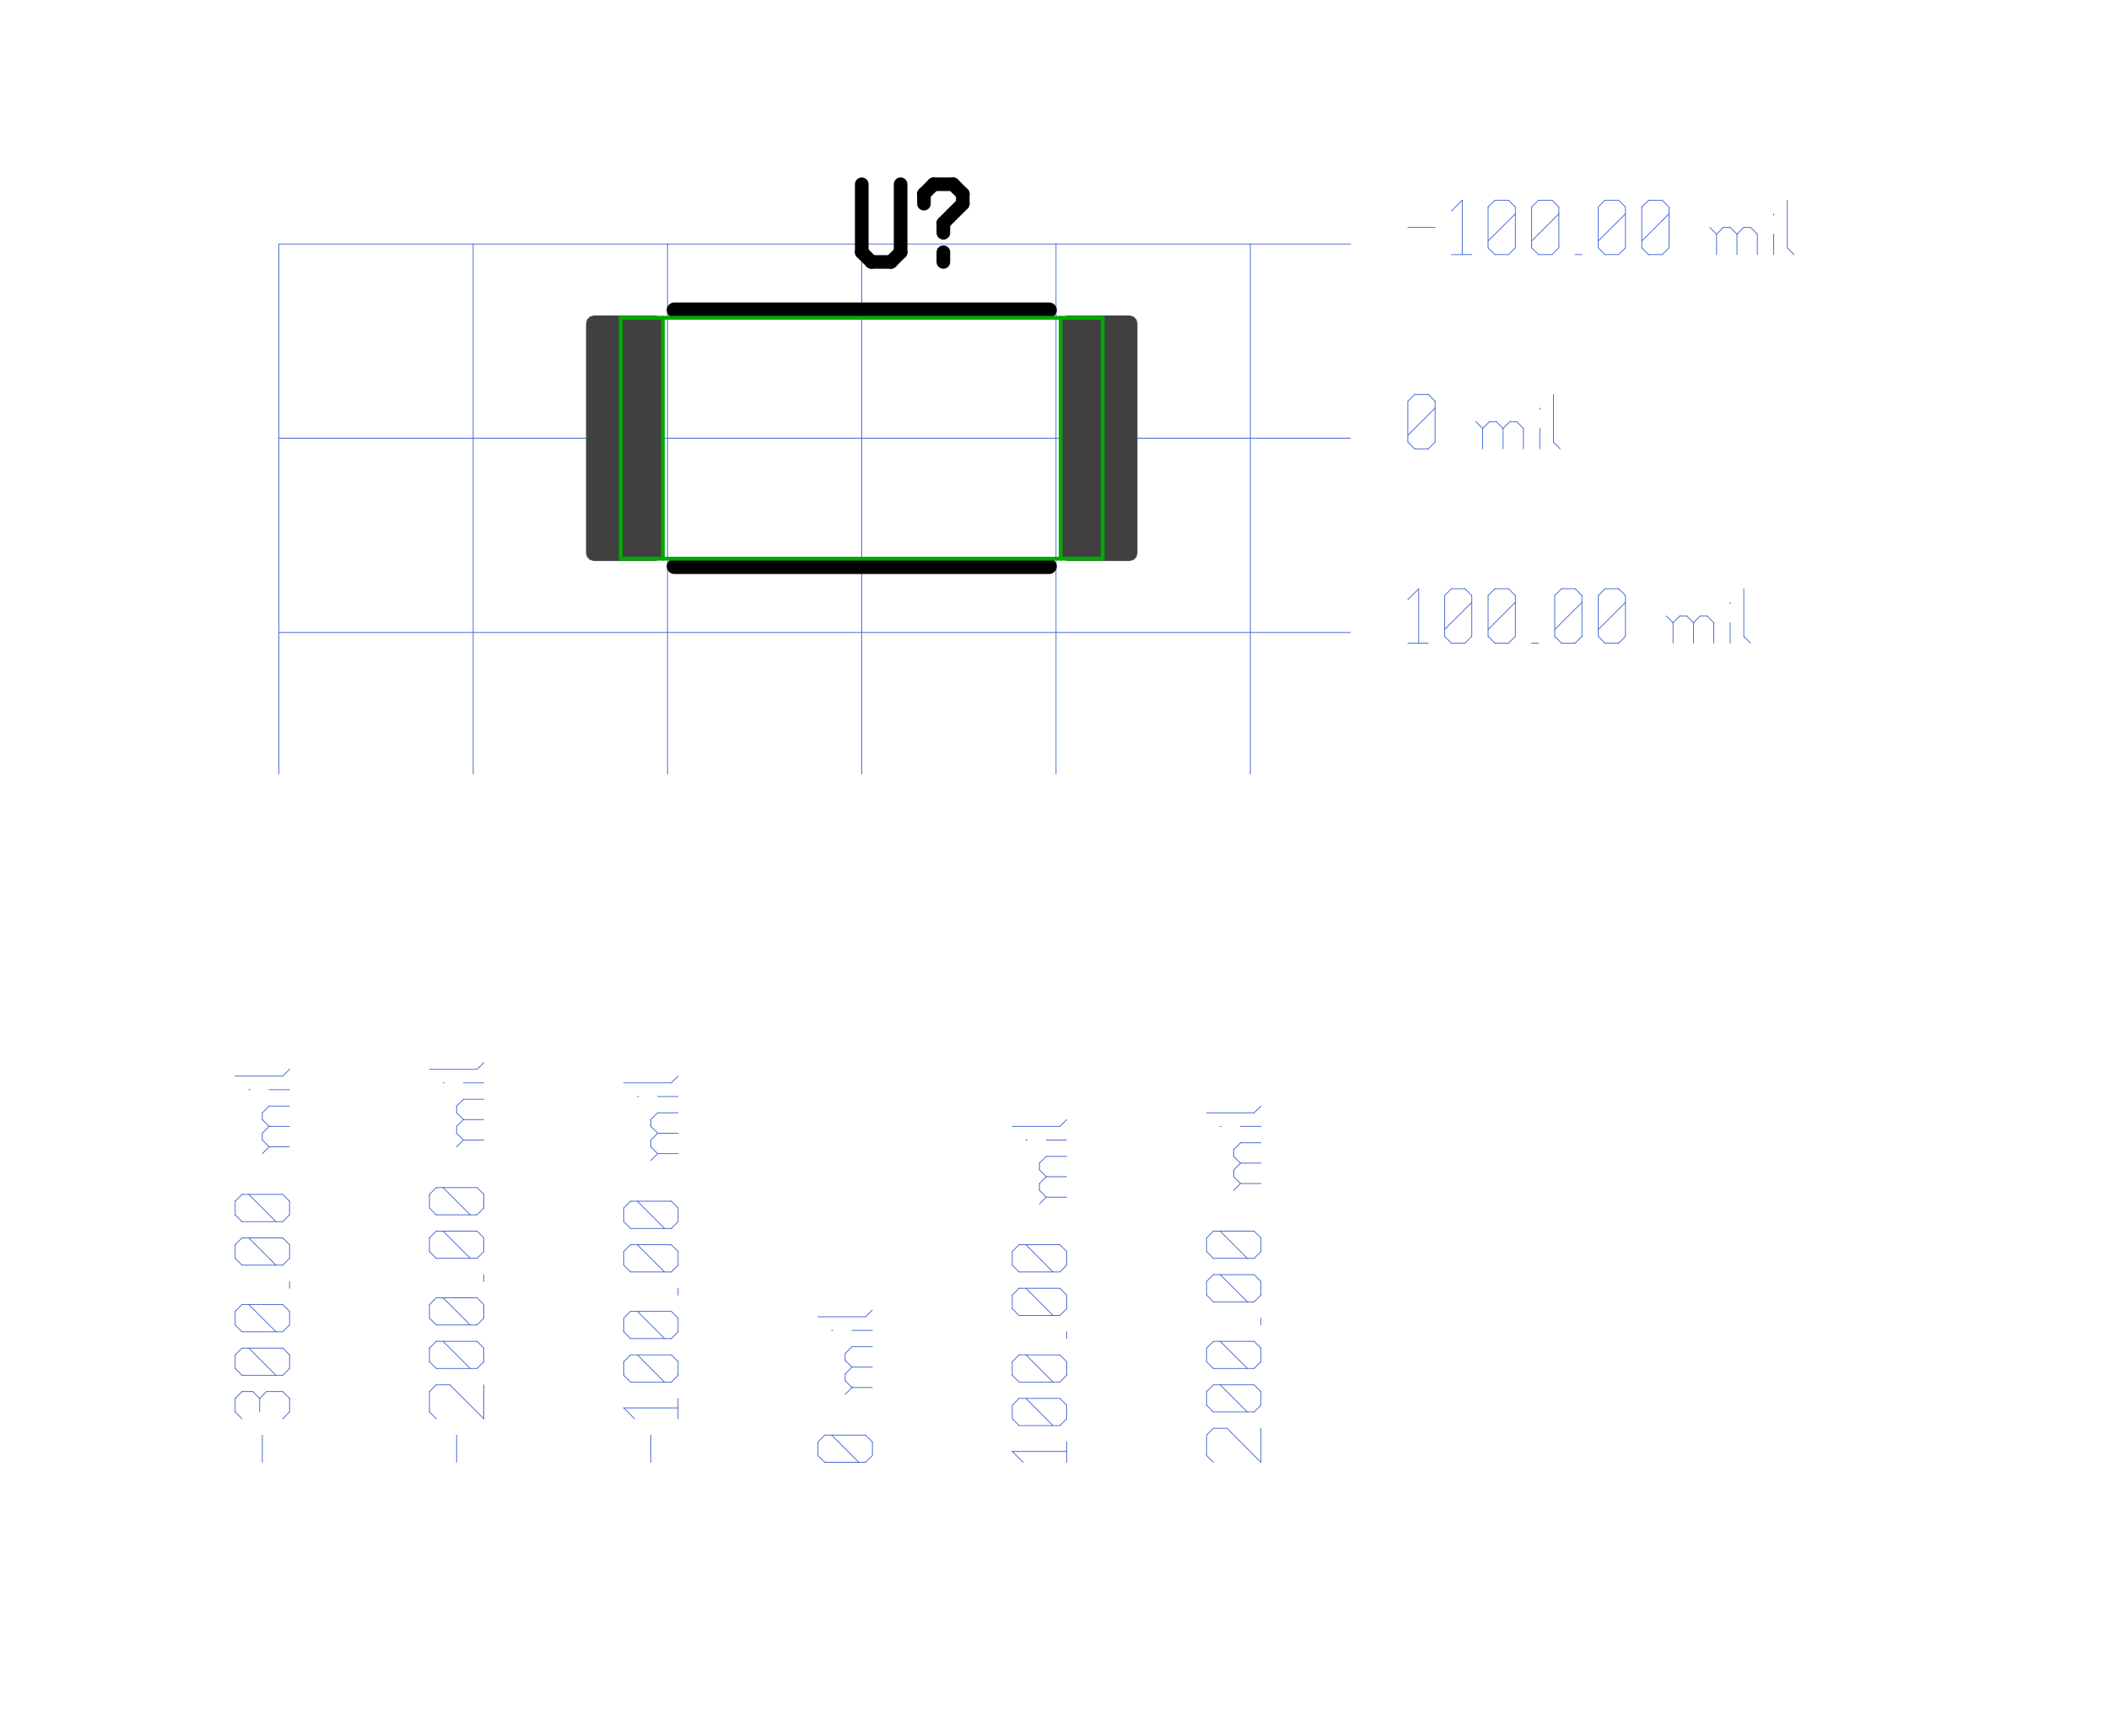 <?xml version="1.0"?>
<svg xmlns="http://www.w3.org/2000/svg" xmlns:xlink="http://www.w3.org/1999/xlink" version="1.0" width="1376" height="1132.8" viewBox="-2 -2 26.5 22.7">
<g id="layer_9_bottom">
<!--normal-->
 <line x1="1.11" y1="1.19" x2="15.12" y2="1.19" stroke-width="0.01" stroke="#3a5fcd" stroke-linecap="round"/>
 <line x1="1.11" y1="3.73" x2="15.12" y2="3.73" stroke-width="0.01" stroke="#3a5fcd" stroke-linecap="round"/>
 <line x1="1.11" y1="6.27" x2="15.12" y2="6.27" stroke-width="0.01" stroke="#3a5fcd" stroke-linecap="round"/>
 <line x1="1.11" y1="1.19" x2="1.11" y2="8.12" stroke-width="0.01" stroke="#3a5fcd" stroke-linecap="round"/>
 <line x1="3.65" y1="1.19" x2="3.65" y2="8.12" stroke-width="0.01" stroke="#3a5fcd" stroke-linecap="round"/>
 <line x1="6.19" y1="1.19" x2="6.19" y2="8.12" stroke-width="0.01" stroke="#3a5fcd" stroke-linecap="round"/>
 <line x1="8.73" y1="1.19" x2="8.73" y2="8.12" stroke-width="0.01" stroke="#3a5fcd" stroke-linecap="round"/>
 <line x1="11.27" y1="1.19" x2="11.27" y2="8.12" stroke-width="0.01" stroke="#3a5fcd" stroke-linecap="round"/>
 <line x1="13.81" y1="1.19" x2="13.81" y2="8.12" stroke-width="0.01" stroke="#3a5fcd" stroke-linecap="round"/>
 <line x1="0.893" y1="17.12" x2="0.893" y2="16.764" stroke-width="0.01" stroke="#3a5fcd" stroke-linecap="round"/>
 <line x1="0.627" y1="16.551" x2="0.538" y2="16.462" stroke-width="0.01" stroke="#3a5fcd" stroke-linecap="round"/>
 <line x1="0.538" y1="16.462" x2="0.538" y2="16.284" stroke-width="0.01" stroke="#3a5fcd" stroke-linecap="round"/>
 <line x1="0.538" y1="16.284" x2="0.627" y2="16.195" stroke-width="0.01" stroke="#3a5fcd" stroke-linecap="round"/>
 <line x1="1.249" y1="16.284" x2="1.16" y2="16.195" stroke-width="0.01" stroke="#3a5fcd" stroke-linecap="round"/>
 <line x1="1.249" y1="16.462" x2="1.249" y2="16.284" stroke-width="0.01" stroke="#3a5fcd" stroke-linecap="round"/>
 <line x1="1.16" y1="16.551" x2="1.249" y2="16.462" stroke-width="0.01" stroke="#3a5fcd" stroke-linecap="round"/>
 <line x1="0.858" y1="16.462" x2="0.858" y2="16.284" stroke-width="0.01" stroke="#3a5fcd" stroke-linecap="round"/>
 <line x1="0.627" y1="16.195" x2="0.769" y2="16.195" stroke-width="0.01" stroke="#3a5fcd" stroke-linecap="round"/>
 <line x1="0.947" y1="16.195" x2="1.16" y2="16.195" stroke-width="0.01" stroke="#3a5fcd" stroke-linecap="round"/>
 <line x1="0.947" y1="16.195" x2="0.858" y2="16.284" stroke-width="0.01" stroke="#3a5fcd" stroke-linecap="round"/>
 <line x1="0.769" y1="16.195" x2="0.858" y2="16.284" stroke-width="0.01" stroke="#3a5fcd" stroke-linecap="round"/>
 <line x1="1.16" y1="15.982" x2="1.249" y2="15.893" stroke-width="0.01" stroke="#3a5fcd" stroke-linecap="round"/>
 <line x1="0.627" y1="15.982" x2="1.16" y2="15.982" stroke-width="0.01" stroke="#3a5fcd" stroke-linecap="round"/>
 <line x1="0.627" y1="15.982" x2="0.538" y2="15.893" stroke-width="0.01" stroke="#3a5fcd" stroke-linecap="round"/>
 <line x1="0.538" y1="15.893" x2="0.538" y2="15.715" stroke-width="0.01" stroke="#3a5fcd" stroke-linecap="round"/>
 <line x1="0.538" y1="15.715" x2="0.627" y2="15.627" stroke-width="0.01" stroke="#3a5fcd" stroke-linecap="round"/>
 <line x1="0.627" y1="15.627" x2="1.16" y2="15.627" stroke-width="0.01" stroke="#3a5fcd" stroke-linecap="round"/>
 <line x1="1.249" y1="15.715" x2="1.16" y2="15.627" stroke-width="0.01" stroke="#3a5fcd" stroke-linecap="round"/>
 <line x1="1.249" y1="15.893" x2="1.249" y2="15.715" stroke-width="0.01" stroke="#3a5fcd" stroke-linecap="round"/>
 <line x1="1.071" y1="15.982" x2="0.716" y2="15.627" stroke-width="0.01" stroke="#3a5fcd" stroke-linecap="round"/>
 <line x1="1.16" y1="15.413" x2="1.249" y2="15.324" stroke-width="0.01" stroke="#3a5fcd" stroke-linecap="round"/>
 <line x1="0.627" y1="15.413" x2="1.16" y2="15.413" stroke-width="0.01" stroke="#3a5fcd" stroke-linecap="round"/>
 <line x1="0.627" y1="15.413" x2="0.538" y2="15.324" stroke-width="0.01" stroke="#3a5fcd" stroke-linecap="round"/>
 <line x1="0.538" y1="15.324" x2="0.538" y2="15.146" stroke-width="0.01" stroke="#3a5fcd" stroke-linecap="round"/>
 <line x1="0.538" y1="15.146" x2="0.627" y2="15.057" stroke-width="0.01" stroke="#3a5fcd" stroke-linecap="round"/>
 <line x1="0.627" y1="15.057" x2="1.16" y2="15.057" stroke-width="0.01" stroke="#3a5fcd" stroke-linecap="round"/>
 <line x1="1.249" y1="15.146" x2="1.16" y2="15.057" stroke-width="0.01" stroke="#3a5fcd" stroke-linecap="round"/>
 <line x1="1.249" y1="15.324" x2="1.249" y2="15.146" stroke-width="0.01" stroke="#3a5fcd" stroke-linecap="round"/>
 <line x1="1.071" y1="15.413" x2="0.716" y2="15.057" stroke-width="0.01" stroke="#3a5fcd" stroke-linecap="round"/>
 <line x1="1.249" y1="14.844" x2="1.249" y2="14.755" stroke-width="0.01" stroke="#3a5fcd" stroke-linecap="round"/>
 <line x1="1.16" y1="14.542" x2="1.249" y2="14.453" stroke-width="0.01" stroke="#3a5fcd" stroke-linecap="round"/>
 <line x1="0.627" y1="14.542" x2="1.16" y2="14.542" stroke-width="0.01" stroke="#3a5fcd" stroke-linecap="round"/>
 <line x1="0.627" y1="14.542" x2="0.538" y2="14.453" stroke-width="0.01" stroke="#3a5fcd" stroke-linecap="round"/>
 <line x1="0.538" y1="14.453" x2="0.538" y2="14.275" stroke-width="0.01" stroke="#3a5fcd" stroke-linecap="round"/>
 <line x1="0.538" y1="14.275" x2="0.627" y2="14.186" stroke-width="0.01" stroke="#3a5fcd" stroke-linecap="round"/>
 <line x1="0.627" y1="14.186" x2="1.16" y2="14.186" stroke-width="0.01" stroke="#3a5fcd" stroke-linecap="round"/>
 <line x1="1.249" y1="14.275" x2="1.16" y2="14.186" stroke-width="0.01" stroke="#3a5fcd" stroke-linecap="round"/>
 <line x1="1.249" y1="14.453" x2="1.249" y2="14.275" stroke-width="0.01" stroke="#3a5fcd" stroke-linecap="round"/>
 <line x1="1.071" y1="14.542" x2="0.716" y2="14.186" stroke-width="0.01" stroke="#3a5fcd" stroke-linecap="round"/>
 <line x1="1.16" y1="13.973" x2="1.249" y2="13.884" stroke-width="0.01" stroke="#3a5fcd" stroke-linecap="round"/>
 <line x1="0.627" y1="13.973" x2="1.16" y2="13.973" stroke-width="0.01" stroke="#3a5fcd" stroke-linecap="round"/>
 <line x1="0.627" y1="13.973" x2="0.538" y2="13.884" stroke-width="0.01" stroke="#3a5fcd" stroke-linecap="round"/>
 <line x1="0.538" y1="13.884" x2="0.538" y2="13.706" stroke-width="0.01" stroke="#3a5fcd" stroke-linecap="round"/>
 <line x1="0.538" y1="13.706" x2="0.627" y2="13.617" stroke-width="0.01" stroke="#3a5fcd" stroke-linecap="round"/>
 <line x1="0.627" y1="13.617" x2="1.16" y2="13.617" stroke-width="0.01" stroke="#3a5fcd" stroke-linecap="round"/>
 <line x1="1.249" y1="13.706" x2="1.16" y2="13.617" stroke-width="0.01" stroke="#3a5fcd" stroke-linecap="round"/>
 <line x1="1.249" y1="13.884" x2="1.249" y2="13.706" stroke-width="0.01" stroke="#3a5fcd" stroke-linecap="round"/>
 <line x1="1.071" y1="13.973" x2="0.716" y2="13.617" stroke-width="0.01" stroke="#3a5fcd" stroke-linecap="round"/>
 <line x1="0.982" y1="12.995" x2="1.249" y2="12.995" stroke-width="0.01" stroke="#3a5fcd" stroke-linecap="round"/>
 <line x1="0.982" y1="12.995" x2="0.893" y2="12.906" stroke-width="0.01" stroke="#3a5fcd" stroke-linecap="round"/>
 <line x1="0.893" y1="12.906" x2="0.893" y2="12.817" stroke-width="0.01" stroke="#3a5fcd" stroke-linecap="round"/>
 <line x1="0.893" y1="12.817" x2="0.982" y2="12.728" stroke-width="0.01" stroke="#3a5fcd" stroke-linecap="round"/>
 <line x1="0.982" y1="12.728" x2="1.249" y2="12.728" stroke-width="0.01" stroke="#3a5fcd" stroke-linecap="round"/>
 <line x1="0.982" y1="12.728" x2="0.893" y2="12.639" stroke-width="0.01" stroke="#3a5fcd" stroke-linecap="round"/>
 <line x1="0.893" y1="12.639" x2="0.893" y2="12.55" stroke-width="0.01" stroke="#3a5fcd" stroke-linecap="round"/>
 <line x1="0.893" y1="12.55" x2="0.982" y2="12.462" stroke-width="0.01" stroke="#3a5fcd" stroke-linecap="round"/>
 <line x1="0.982" y1="12.462" x2="1.249" y2="12.462" stroke-width="0.01" stroke="#3a5fcd" stroke-linecap="round"/>
 <line x1="0.893" y1="13.084" x2="0.982" y2="12.995" stroke-width="0.01" stroke="#3a5fcd" stroke-linecap="round"/>
 <line x1="0.716" y1="12.248" x2="0.733" y2="12.248" stroke-width="0.01" stroke="#3a5fcd" stroke-linecap="round"/>
 <line x1="0.982" y1="12.248" x2="1.249" y2="12.248" stroke-width="0.01" stroke="#3a5fcd" stroke-linecap="round"/>
 <line x1="0.538" y1="12.07" x2="1.16" y2="12.07" stroke-width="0.01" stroke="#3a5fcd" stroke-linecap="round"/>
 <line x1="1.16" y1="12.07" x2="1.249" y2="11.982" stroke-width="0.01" stroke="#3a5fcd" stroke-linecap="round"/>
 <line x1="3.433" y1="17.12" x2="3.433" y2="16.764" stroke-width="0.01" stroke="#3a5fcd" stroke-linecap="round"/>
 <line x1="3.167" y1="16.551" x2="3.078" y2="16.462" stroke-width="0.01" stroke="#3a5fcd" stroke-linecap="round"/>
 <line x1="3.078" y1="16.462" x2="3.078" y2="16.195" stroke-width="0.01" stroke="#3a5fcd" stroke-linecap="round"/>
 <line x1="3.078" y1="16.195" x2="3.167" y2="16.107" stroke-width="0.01" stroke="#3a5fcd" stroke-linecap="round"/>
 <line x1="3.167" y1="16.107" x2="3.345" y2="16.107" stroke-width="0.01" stroke="#3a5fcd" stroke-linecap="round"/>
 <line x1="3.789" y1="16.551" x2="3.345" y2="16.107" stroke-width="0.01" stroke="#3a5fcd" stroke-linecap="round"/>
 <line x1="3.789" y1="16.551" x2="3.789" y2="16.107" stroke-width="0.01" stroke="#3a5fcd" stroke-linecap="round"/>
 <line x1="3.7" y1="15.893" x2="3.789" y2="15.804" stroke-width="0.01" stroke="#3a5fcd" stroke-linecap="round"/>
 <line x1="3.167" y1="15.893" x2="3.7" y2="15.893" stroke-width="0.01" stroke="#3a5fcd" stroke-linecap="round"/>
 <line x1="3.167" y1="15.893" x2="3.078" y2="15.804" stroke-width="0.01" stroke="#3a5fcd" stroke-linecap="round"/>
 <line x1="3.078" y1="15.804" x2="3.078" y2="15.627" stroke-width="0.01" stroke="#3a5fcd" stroke-linecap="round"/>
 <line x1="3.078" y1="15.627" x2="3.167" y2="15.538" stroke-width="0.01" stroke="#3a5fcd" stroke-linecap="round"/>
 <line x1="3.167" y1="15.538" x2="3.7" y2="15.538" stroke-width="0.01" stroke="#3a5fcd" stroke-linecap="round"/>
 <line x1="3.789" y1="15.627" x2="3.7" y2="15.538" stroke-width="0.01" stroke="#3a5fcd" stroke-linecap="round"/>
 <line x1="3.789" y1="15.804" x2="3.789" y2="15.627" stroke-width="0.01" stroke="#3a5fcd" stroke-linecap="round"/>
 <line x1="3.611" y1="15.893" x2="3.256" y2="15.538" stroke-width="0.01" stroke="#3a5fcd" stroke-linecap="round"/>
 <line x1="3.7" y1="15.324" x2="3.789" y2="15.235" stroke-width="0.01" stroke="#3a5fcd" stroke-linecap="round"/>
 <line x1="3.167" y1="15.324" x2="3.7" y2="15.324" stroke-width="0.01" stroke="#3a5fcd" stroke-linecap="round"/>
 <line x1="3.167" y1="15.324" x2="3.078" y2="15.235" stroke-width="0.01" stroke="#3a5fcd" stroke-linecap="round"/>
 <line x1="3.078" y1="15.235" x2="3.078" y2="15.057" stroke-width="0.01" stroke="#3a5fcd" stroke-linecap="round"/>
 <line x1="3.078" y1="15.057" x2="3.167" y2="14.969" stroke-width="0.01" stroke="#3a5fcd" stroke-linecap="round"/>
 <line x1="3.167" y1="14.969" x2="3.7" y2="14.969" stroke-width="0.01" stroke="#3a5fcd" stroke-linecap="round"/>
 <line x1="3.789" y1="15.057" x2="3.7" y2="14.969" stroke-width="0.01" stroke="#3a5fcd" stroke-linecap="round"/>
 <line x1="3.789" y1="15.235" x2="3.789" y2="15.057" stroke-width="0.01" stroke="#3a5fcd" stroke-linecap="round"/>
 <line x1="3.611" y1="15.324" x2="3.256" y2="14.969" stroke-width="0.01" stroke="#3a5fcd" stroke-linecap="round"/>
 <line x1="3.789" y1="14.755" x2="3.789" y2="14.666" stroke-width="0.01" stroke="#3a5fcd" stroke-linecap="round"/>
 <line x1="3.7" y1="14.453" x2="3.789" y2="14.364" stroke-width="0.01" stroke="#3a5fcd" stroke-linecap="round"/>
 <line x1="3.167" y1="14.453" x2="3.7" y2="14.453" stroke-width="0.01" stroke="#3a5fcd" stroke-linecap="round"/>
 <line x1="3.167" y1="14.453" x2="3.078" y2="14.364" stroke-width="0.01" stroke="#3a5fcd" stroke-linecap="round"/>
 <line x1="3.078" y1="14.364" x2="3.078" y2="14.186" stroke-width="0.01" stroke="#3a5fcd" stroke-linecap="round"/>
 <line x1="3.078" y1="14.186" x2="3.167" y2="14.097" stroke-width="0.01" stroke="#3a5fcd" stroke-linecap="round"/>
 <line x1="3.167" y1="14.097" x2="3.7" y2="14.097" stroke-width="0.01" stroke="#3a5fcd" stroke-linecap="round"/>
 <line x1="3.789" y1="14.186" x2="3.7" y2="14.097" stroke-width="0.01" stroke="#3a5fcd" stroke-linecap="round"/>
 <line x1="3.789" y1="14.364" x2="3.789" y2="14.186" stroke-width="0.01" stroke="#3a5fcd" stroke-linecap="round"/>
 <line x1="3.611" y1="14.453" x2="3.256" y2="14.097" stroke-width="0.01" stroke="#3a5fcd" stroke-linecap="round"/>
 <line x1="3.7" y1="13.884" x2="3.789" y2="13.795" stroke-width="0.01" stroke="#3a5fcd" stroke-linecap="round"/>
 <line x1="3.167" y1="13.884" x2="3.7" y2="13.884" stroke-width="0.01" stroke="#3a5fcd" stroke-linecap="round"/>
 <line x1="3.167" y1="13.884" x2="3.078" y2="13.795" stroke-width="0.01" stroke="#3a5fcd" stroke-linecap="round"/>
 <line x1="3.078" y1="13.795" x2="3.078" y2="13.617" stroke-width="0.01" stroke="#3a5fcd" stroke-linecap="round"/>
 <line x1="3.078" y1="13.617" x2="3.167" y2="13.528" stroke-width="0.01" stroke="#3a5fcd" stroke-linecap="round"/>
 <line x1="3.167" y1="13.528" x2="3.7" y2="13.528" stroke-width="0.01" stroke="#3a5fcd" stroke-linecap="round"/>
 <line x1="3.789" y1="13.617" x2="3.7" y2="13.528" stroke-width="0.01" stroke="#3a5fcd" stroke-linecap="round"/>
 <line x1="3.789" y1="13.795" x2="3.789" y2="13.617" stroke-width="0.01" stroke="#3a5fcd" stroke-linecap="round"/>
 <line x1="3.611" y1="13.884" x2="3.256" y2="13.528" stroke-width="0.01" stroke="#3a5fcd" stroke-linecap="round"/>
 <line x1="3.522" y1="12.906" x2="3.789" y2="12.906" stroke-width="0.01" stroke="#3a5fcd" stroke-linecap="round"/>
 <line x1="3.522" y1="12.906" x2="3.433" y2="12.817" stroke-width="0.01" stroke="#3a5fcd" stroke-linecap="round"/>
 <line x1="3.433" y1="12.817" x2="3.433" y2="12.728" stroke-width="0.01" stroke="#3a5fcd" stroke-linecap="round"/>
 <line x1="3.433" y1="12.728" x2="3.522" y2="12.639" stroke-width="0.01" stroke="#3a5fcd" stroke-linecap="round"/>
 <line x1="3.522" y1="12.639" x2="3.789" y2="12.639" stroke-width="0.01" stroke="#3a5fcd" stroke-linecap="round"/>
 <line x1="3.522" y1="12.639" x2="3.433" y2="12.55" stroke-width="0.01" stroke="#3a5fcd" stroke-linecap="round"/>
 <line x1="3.433" y1="12.55" x2="3.433" y2="12.462" stroke-width="0.01" stroke="#3a5fcd" stroke-linecap="round"/>
 <line x1="3.433" y1="12.462" x2="3.522" y2="12.373" stroke-width="0.01" stroke="#3a5fcd" stroke-linecap="round"/>
 <line x1="3.522" y1="12.373" x2="3.789" y2="12.373" stroke-width="0.01" stroke="#3a5fcd" stroke-linecap="round"/>
 <line x1="3.433" y1="12.995" x2="3.522" y2="12.906" stroke-width="0.01" stroke="#3a5fcd" stroke-linecap="round"/>
 <line x1="3.256" y1="12.159" x2="3.273" y2="12.159" stroke-width="0.01" stroke="#3a5fcd" stroke-linecap="round"/>
 <line x1="3.522" y1="12.159" x2="3.789" y2="12.159" stroke-width="0.01" stroke="#3a5fcd" stroke-linecap="round"/>
 <line x1="3.078" y1="11.982" x2="3.7" y2="11.982" stroke-width="0.01" stroke="#3a5fcd" stroke-linecap="round"/>
 <line x1="3.7" y1="11.982" x2="3.789" y2="11.893" stroke-width="0.01" stroke="#3a5fcd" stroke-linecap="round"/>
 <line x1="5.973" y1="17.12" x2="5.973" y2="16.764" stroke-width="0.01" stroke="#3a5fcd" stroke-linecap="round"/>
 <line x1="5.76" y1="16.551" x2="5.618" y2="16.409" stroke-width="0.01" stroke="#3a5fcd" stroke-linecap="round"/>
 <line x1="5.618" y1="16.409" x2="6.329" y2="16.409" stroke-width="0.01" stroke="#3a5fcd" stroke-linecap="round"/>
 <line x1="6.329" y1="16.551" x2="6.329" y2="16.284" stroke-width="0.01" stroke="#3a5fcd" stroke-linecap="round"/>
 <line x1="6.24" y1="16.071" x2="6.329" y2="15.982" stroke-width="0.01" stroke="#3a5fcd" stroke-linecap="round"/>
 <line x1="5.707" y1="16.071" x2="6.24" y2="16.071" stroke-width="0.01" stroke="#3a5fcd" stroke-linecap="round"/>
 <line x1="5.707" y1="16.071" x2="5.618" y2="15.982" stroke-width="0.01" stroke="#3a5fcd" stroke-linecap="round"/>
 <line x1="5.618" y1="15.982" x2="5.618" y2="15.804" stroke-width="0.01" stroke="#3a5fcd" stroke-linecap="round"/>
 <line x1="5.618" y1="15.804" x2="5.707" y2="15.715" stroke-width="0.01" stroke="#3a5fcd" stroke-linecap="round"/>
 <line x1="5.707" y1="15.715" x2="6.24" y2="15.715" stroke-width="0.01" stroke="#3a5fcd" stroke-linecap="round"/>
 <line x1="6.329" y1="15.804" x2="6.24" y2="15.715" stroke-width="0.01" stroke="#3a5fcd" stroke-linecap="round"/>
 <line x1="6.329" y1="15.982" x2="6.329" y2="15.804" stroke-width="0.01" stroke="#3a5fcd" stroke-linecap="round"/>
 <line x1="6.151" y1="16.071" x2="5.796" y2="15.715" stroke-width="0.01" stroke="#3a5fcd" stroke-linecap="round"/>
 <line x1="6.24" y1="15.502" x2="6.329" y2="15.413" stroke-width="0.01" stroke="#3a5fcd" stroke-linecap="round"/>
 <line x1="5.707" y1="15.502" x2="6.24" y2="15.502" stroke-width="0.01" stroke="#3a5fcd" stroke-linecap="round"/>
 <line x1="5.707" y1="15.502" x2="5.618" y2="15.413" stroke-width="0.01" stroke="#3a5fcd" stroke-linecap="round"/>
 <line x1="5.618" y1="15.413" x2="5.618" y2="15.235" stroke-width="0.01" stroke="#3a5fcd" stroke-linecap="round"/>
 <line x1="5.618" y1="15.235" x2="5.707" y2="15.146" stroke-width="0.01" stroke="#3a5fcd" stroke-linecap="round"/>
 <line x1="5.707" y1="15.146" x2="6.24" y2="15.146" stroke-width="0.01" stroke="#3a5fcd" stroke-linecap="round"/>
 <line x1="6.329" y1="15.235" x2="6.24" y2="15.146" stroke-width="0.01" stroke="#3a5fcd" stroke-linecap="round"/>
 <line x1="6.329" y1="15.413" x2="6.329" y2="15.235" stroke-width="0.01" stroke="#3a5fcd" stroke-linecap="round"/>
 <line x1="6.151" y1="15.502" x2="5.796" y2="15.146" stroke-width="0.01" stroke="#3a5fcd" stroke-linecap="round"/>
 <line x1="6.329" y1="14.933" x2="6.329" y2="14.844" stroke-width="0.01" stroke="#3a5fcd" stroke-linecap="round"/>
 <line x1="6.24" y1="14.631" x2="6.329" y2="14.542" stroke-width="0.01" stroke="#3a5fcd" stroke-linecap="round"/>
 <line x1="5.707" y1="14.631" x2="6.24" y2="14.631" stroke-width="0.01" stroke="#3a5fcd" stroke-linecap="round"/>
 <line x1="5.707" y1="14.631" x2="5.618" y2="14.542" stroke-width="0.01" stroke="#3a5fcd" stroke-linecap="round"/>
 <line x1="5.618" y1="14.542" x2="5.618" y2="14.364" stroke-width="0.01" stroke="#3a5fcd" stroke-linecap="round"/>
 <line x1="5.618" y1="14.364" x2="5.707" y2="14.275" stroke-width="0.01" stroke="#3a5fcd" stroke-linecap="round"/>
 <line x1="5.707" y1="14.275" x2="6.24" y2="14.275" stroke-width="0.01" stroke="#3a5fcd" stroke-linecap="round"/>
 <line x1="6.329" y1="14.364" x2="6.24" y2="14.275" stroke-width="0.01" stroke="#3a5fcd" stroke-linecap="round"/>
 <line x1="6.329" y1="14.542" x2="6.329" y2="14.364" stroke-width="0.01" stroke="#3a5fcd" stroke-linecap="round"/>
 <line x1="6.151" y1="14.631" x2="5.796" y2="14.275" stroke-width="0.01" stroke="#3a5fcd" stroke-linecap="round"/>
 <line x1="6.24" y1="14.062" x2="6.329" y2="13.973" stroke-width="0.01" stroke="#3a5fcd" stroke-linecap="round"/>
 <line x1="5.707" y1="14.062" x2="6.24" y2="14.062" stroke-width="0.01" stroke="#3a5fcd" stroke-linecap="round"/>
 <line x1="5.707" y1="14.062" x2="5.618" y2="13.973" stroke-width="0.01" stroke="#3a5fcd" stroke-linecap="round"/>
 <line x1="5.618" y1="13.973" x2="5.618" y2="13.795" stroke-width="0.01" stroke="#3a5fcd" stroke-linecap="round"/>
 <line x1="5.618" y1="13.795" x2="5.707" y2="13.706" stroke-width="0.01" stroke="#3a5fcd" stroke-linecap="round"/>
 <line x1="5.707" y1="13.706" x2="6.24" y2="13.706" stroke-width="0.01" stroke="#3a5fcd" stroke-linecap="round"/>
 <line x1="6.329" y1="13.795" x2="6.24" y2="13.706" stroke-width="0.01" stroke="#3a5fcd" stroke-linecap="round"/>
 <line x1="6.329" y1="13.973" x2="6.329" y2="13.795" stroke-width="0.01" stroke="#3a5fcd" stroke-linecap="round"/>
 <line x1="6.151" y1="14.062" x2="5.796" y2="13.706" stroke-width="0.01" stroke="#3a5fcd" stroke-linecap="round"/>
 <line x1="6.062" y1="13.084" x2="6.329" y2="13.084" stroke-width="0.01" stroke="#3a5fcd" stroke-linecap="round"/>
 <line x1="6.062" y1="13.084" x2="5.973" y2="12.995" stroke-width="0.01" stroke="#3a5fcd" stroke-linecap="round"/>
 <line x1="5.973" y1="12.995" x2="5.973" y2="12.906" stroke-width="0.01" stroke="#3a5fcd" stroke-linecap="round"/>
 <line x1="5.973" y1="12.906" x2="6.062" y2="12.817" stroke-width="0.01" stroke="#3a5fcd" stroke-linecap="round"/>
 <line x1="6.062" y1="12.817" x2="6.329" y2="12.817" stroke-width="0.01" stroke="#3a5fcd" stroke-linecap="round"/>
 <line x1="6.062" y1="12.817" x2="5.973" y2="12.728" stroke-width="0.01" stroke="#3a5fcd" stroke-linecap="round"/>
 <line x1="5.973" y1="12.728" x2="5.973" y2="12.639" stroke-width="0.01" stroke="#3a5fcd" stroke-linecap="round"/>
 <line x1="5.973" y1="12.639" x2="6.062" y2="12.55" stroke-width="0.01" stroke="#3a5fcd" stroke-linecap="round"/>
 <line x1="6.062" y1="12.55" x2="6.329" y2="12.55" stroke-width="0.01" stroke="#3a5fcd" stroke-linecap="round"/>
 <line x1="5.973" y1="13.173" x2="6.062" y2="13.084" stroke-width="0.01" stroke="#3a5fcd" stroke-linecap="round"/>
 <line x1="5.796" y1="12.337" x2="5.813" y2="12.337" stroke-width="0.01" stroke="#3a5fcd" stroke-linecap="round"/>
 <line x1="6.062" y1="12.337" x2="6.329" y2="12.337" stroke-width="0.01" stroke="#3a5fcd" stroke-linecap="round"/>
 <line x1="5.618" y1="12.159" x2="6.24" y2="12.159" stroke-width="0.01" stroke="#3a5fcd" stroke-linecap="round"/>
 <line x1="6.24" y1="12.159" x2="6.329" y2="12.07" stroke-width="0.01" stroke="#3a5fcd" stroke-linecap="round"/>
 <line x1="8.78" y1="17.12" x2="8.869" y2="17.031" stroke-width="0.01" stroke="#3a5fcd" stroke-linecap="round"/>
 <line x1="8.247" y1="17.12" x2="8.78" y2="17.12" stroke-width="0.01" stroke="#3a5fcd" stroke-linecap="round"/>
 <line x1="8.247" y1="17.12" x2="8.158" y2="17.031" stroke-width="0.01" stroke="#3a5fcd" stroke-linecap="round"/>
 <line x1="8.158" y1="17.031" x2="8.158" y2="16.853" stroke-width="0.01" stroke="#3a5fcd" stroke-linecap="round"/>
 <line x1="8.158" y1="16.853" x2="8.247" y2="16.764" stroke-width="0.01" stroke="#3a5fcd" stroke-linecap="round"/>
 <line x1="8.247" y1="16.764" x2="8.78" y2="16.764" stroke-width="0.01" stroke="#3a5fcd" stroke-linecap="round"/>
 <line x1="8.869" y1="16.853" x2="8.78" y2="16.764" stroke-width="0.01" stroke="#3a5fcd" stroke-linecap="round"/>
 <line x1="8.869" y1="17.031" x2="8.869" y2="16.853" stroke-width="0.01" stroke="#3a5fcd" stroke-linecap="round"/>
 <line x1="8.691" y1="17.12" x2="8.336" y2="16.764" stroke-width="0.01" stroke="#3a5fcd" stroke-linecap="round"/>
 <line x1="8.602" y1="16.142" x2="8.869" y2="16.142" stroke-width="0.01" stroke="#3a5fcd" stroke-linecap="round"/>
 <line x1="8.602" y1="16.142" x2="8.513" y2="16.053" stroke-width="0.01" stroke="#3a5fcd" stroke-linecap="round"/>
 <line x1="8.513" y1="16.053" x2="8.513" y2="15.964" stroke-width="0.01" stroke="#3a5fcd" stroke-linecap="round"/>
 <line x1="8.513" y1="15.964" x2="8.602" y2="15.875" stroke-width="0.01" stroke="#3a5fcd" stroke-linecap="round"/>
 <line x1="8.602" y1="15.875" x2="8.869" y2="15.875" stroke-width="0.01" stroke="#3a5fcd" stroke-linecap="round"/>
 <line x1="8.602" y1="15.875" x2="8.513" y2="15.787" stroke-width="0.01" stroke="#3a5fcd" stroke-linecap="round"/>
 <line x1="8.513" y1="15.787" x2="8.513" y2="15.698" stroke-width="0.01" stroke="#3a5fcd" stroke-linecap="round"/>
 <line x1="8.513" y1="15.698" x2="8.602" y2="15.609" stroke-width="0.01" stroke="#3a5fcd" stroke-linecap="round"/>
 <line x1="8.602" y1="15.609" x2="8.869" y2="15.609" stroke-width="0.01" stroke="#3a5fcd" stroke-linecap="round"/>
 <line x1="8.513" y1="16.231" x2="8.602" y2="16.142" stroke-width="0.01" stroke="#3a5fcd" stroke-linecap="round"/>
 <line x1="8.336" y1="15.395" x2="8.353" y2="15.395" stroke-width="0.01" stroke="#3a5fcd" stroke-linecap="round"/>
 <line x1="8.602" y1="15.395" x2="8.869" y2="15.395" stroke-width="0.01" stroke="#3a5fcd" stroke-linecap="round"/>
 <line x1="8.158" y1="15.217" x2="8.78" y2="15.217" stroke-width="0.01" stroke="#3a5fcd" stroke-linecap="round"/>
 <line x1="8.78" y1="15.217" x2="8.869" y2="15.129" stroke-width="0.01" stroke="#3a5fcd" stroke-linecap="round"/>
 <line x1="15.87" y1="0.973" x2="16.226" y2="0.973" stroke-width="0.01" stroke="#3a5fcd" stroke-linecap="round"/>
 <line x1="16.439" y1="0.76" x2="16.581" y2="0.618" stroke-width="0.01" stroke="#3a5fcd" stroke-linecap="round"/>
 <line x1="16.581" y1="0.618" x2="16.581" y2="1.329" stroke-width="0.01" stroke="#3a5fcd" stroke-linecap="round"/>
 <line x1="16.439" y1="1.329" x2="16.706" y2="1.329" stroke-width="0.01" stroke="#3a5fcd" stroke-linecap="round"/>
 <line x1="16.919" y1="1.24" x2="17.008" y2="1.329" stroke-width="0.01" stroke="#3a5fcd" stroke-linecap="round"/>
 <line x1="16.919" y1="0.707" x2="16.919" y2="1.24" stroke-width="0.01" stroke="#3a5fcd" stroke-linecap="round"/>
 <line x1="16.919" y1="0.707" x2="17.008" y2="0.618" stroke-width="0.01" stroke="#3a5fcd" stroke-linecap="round"/>
 <line x1="17.008" y1="0.618" x2="17.186" y2="0.618" stroke-width="0.01" stroke="#3a5fcd" stroke-linecap="round"/>
 <line x1="17.186" y1="0.618" x2="17.275" y2="0.707" stroke-width="0.01" stroke="#3a5fcd" stroke-linecap="round"/>
 <line x1="17.275" y1="0.707" x2="17.275" y2="1.24" stroke-width="0.01" stroke="#3a5fcd" stroke-linecap="round"/>
 <line x1="17.186" y1="1.329" x2="17.275" y2="1.24" stroke-width="0.01" stroke="#3a5fcd" stroke-linecap="round"/>
 <line x1="17.008" y1="1.329" x2="17.186" y2="1.329" stroke-width="0.01" stroke="#3a5fcd" stroke-linecap="round"/>
 <line x1="16.919" y1="1.151" x2="17.275" y2="0.796" stroke-width="0.01" stroke="#3a5fcd" stroke-linecap="round"/>
 <line x1="17.488" y1="1.24" x2="17.577" y2="1.329" stroke-width="0.01" stroke="#3a5fcd" stroke-linecap="round"/>
 <line x1="17.488" y1="0.707" x2="17.488" y2="1.24" stroke-width="0.01" stroke="#3a5fcd" stroke-linecap="round"/>
 <line x1="17.488" y1="0.707" x2="17.577" y2="0.618" stroke-width="0.01" stroke="#3a5fcd" stroke-linecap="round"/>
 <line x1="17.577" y1="0.618" x2="17.755" y2="0.618" stroke-width="0.01" stroke="#3a5fcd" stroke-linecap="round"/>
 <line x1="17.755" y1="0.618" x2="17.844" y2="0.707" stroke-width="0.01" stroke="#3a5fcd" stroke-linecap="round"/>
 <line x1="17.844" y1="0.707" x2="17.844" y2="1.24" stroke-width="0.01" stroke="#3a5fcd" stroke-linecap="round"/>
 <line x1="17.755" y1="1.329" x2="17.844" y2="1.24" stroke-width="0.01" stroke="#3a5fcd" stroke-linecap="round"/>
 <line x1="17.577" y1="1.329" x2="17.755" y2="1.329" stroke-width="0.01" stroke="#3a5fcd" stroke-linecap="round"/>
 <line x1="17.488" y1="1.151" x2="17.844" y2="0.796" stroke-width="0.01" stroke="#3a5fcd" stroke-linecap="round"/>
 <line x1="18.057" y1="1.329" x2="18.146" y2="1.329" stroke-width="0.01" stroke="#3a5fcd" stroke-linecap="round"/>
 <line x1="18.359" y1="1.24" x2="18.448" y2="1.329" stroke-width="0.01" stroke="#3a5fcd" stroke-linecap="round"/>
 <line x1="18.359" y1="0.707" x2="18.359" y2="1.24" stroke-width="0.01" stroke="#3a5fcd" stroke-linecap="round"/>
 <line x1="18.359" y1="0.707" x2="18.448" y2="0.618" stroke-width="0.01" stroke="#3a5fcd" stroke-linecap="round"/>
 <line x1="18.448" y1="0.618" x2="18.626" y2="0.618" stroke-width="0.01" stroke="#3a5fcd" stroke-linecap="round"/>
 <line x1="18.626" y1="0.618" x2="18.715" y2="0.707" stroke-width="0.01" stroke="#3a5fcd" stroke-linecap="round"/>
 <line x1="18.715" y1="0.707" x2="18.715" y2="1.24" stroke-width="0.01" stroke="#3a5fcd" stroke-linecap="round"/>
 <line x1="18.626" y1="1.329" x2="18.715" y2="1.24" stroke-width="0.01" stroke="#3a5fcd" stroke-linecap="round"/>
 <line x1="18.448" y1="1.329" x2="18.626" y2="1.329" stroke-width="0.01" stroke="#3a5fcd" stroke-linecap="round"/>
 <line x1="18.359" y1="1.151" x2="18.715" y2="0.796" stroke-width="0.01" stroke="#3a5fcd" stroke-linecap="round"/>
 <line x1="18.928" y1="1.24" x2="19.017" y2="1.329" stroke-width="0.01" stroke="#3a5fcd" stroke-linecap="round"/>
 <line x1="18.928" y1="0.707" x2="18.928" y2="1.24" stroke-width="0.01" stroke="#3a5fcd" stroke-linecap="round"/>
 <line x1="18.928" y1="0.707" x2="19.017" y2="0.618" stroke-width="0.01" stroke="#3a5fcd" stroke-linecap="round"/>
 <line x1="19.017" y1="0.618" x2="19.195" y2="0.618" stroke-width="0.01" stroke="#3a5fcd" stroke-linecap="round"/>
 <line x1="19.195" y1="0.618" x2="19.284" y2="0.707" stroke-width="0.01" stroke="#3a5fcd" stroke-linecap="round"/>
 <line x1="19.284" y1="0.707" x2="19.284" y2="1.24" stroke-width="0.01" stroke="#3a5fcd" stroke-linecap="round"/>
 <line x1="19.195" y1="1.329" x2="19.284" y2="1.24" stroke-width="0.01" stroke="#3a5fcd" stroke-linecap="round"/>
 <line x1="19.017" y1="1.329" x2="19.195" y2="1.329" stroke-width="0.01" stroke="#3a5fcd" stroke-linecap="round"/>
 <line x1="18.928" y1="1.151" x2="19.284" y2="0.796" stroke-width="0.01" stroke="#3a5fcd" stroke-linecap="round"/>
 <line x1="19.906" y1="1.062" x2="19.906" y2="1.329" stroke-width="0.01" stroke="#3a5fcd" stroke-linecap="round"/>
 <line x1="19.906" y1="1.062" x2="19.995" y2="0.973" stroke-width="0.01" stroke="#3a5fcd" stroke-linecap="round"/>
 <line x1="19.995" y1="0.973" x2="20.084" y2="0.973" stroke-width="0.01" stroke="#3a5fcd" stroke-linecap="round"/>
 <line x1="20.084" y1="0.973" x2="20.173" y2="1.062" stroke-width="0.01" stroke="#3a5fcd" stroke-linecap="round"/>
 <line x1="20.173" y1="1.062" x2="20.173" y2="1.329" stroke-width="0.01" stroke="#3a5fcd" stroke-linecap="round"/>
 <line x1="20.173" y1="1.062" x2="20.262" y2="0.973" stroke-width="0.01" stroke="#3a5fcd" stroke-linecap="round"/>
 <line x1="20.262" y1="0.973" x2="20.351" y2="0.973" stroke-width="0.01" stroke="#3a5fcd" stroke-linecap="round"/>
 <line x1="20.351" y1="0.973" x2="20.439" y2="1.062" stroke-width="0.01" stroke="#3a5fcd" stroke-linecap="round"/>
 <line x1="20.439" y1="1.062" x2="20.439" y2="1.329" stroke-width="0.01" stroke="#3a5fcd" stroke-linecap="round"/>
 <line x1="19.817" y1="0.973" x2="19.906" y2="1.062" stroke-width="0.01" stroke="#3a5fcd" stroke-linecap="round"/>
 <line x1="20.653" y1="0.796" x2="20.653" y2="0.813" stroke-width="0.01" stroke="#3a5fcd" stroke-linecap="round"/>
 <line x1="20.653" y1="1.062" x2="20.653" y2="1.329" stroke-width="0.01" stroke="#3a5fcd" stroke-linecap="round"/>
 <line x1="20.831" y1="0.618" x2="20.831" y2="1.24" stroke-width="0.01" stroke="#3a5fcd" stroke-linecap="round"/>
 <line x1="20.831" y1="1.24" x2="20.919" y2="1.329" stroke-width="0.01" stroke="#3a5fcd" stroke-linecap="round"/>
 <line x1="15.87" y1="3.78" x2="15.959" y2="3.869" stroke-width="0.01" stroke="#3a5fcd" stroke-linecap="round"/>
 <line x1="15.87" y1="3.247" x2="15.87" y2="3.78" stroke-width="0.01" stroke="#3a5fcd" stroke-linecap="round"/>
 <line x1="15.87" y1="3.247" x2="15.959" y2="3.158" stroke-width="0.01" stroke="#3a5fcd" stroke-linecap="round"/>
 <line x1="15.959" y1="3.158" x2="16.137" y2="3.158" stroke-width="0.01" stroke="#3a5fcd" stroke-linecap="round"/>
 <line x1="16.137" y1="3.158" x2="16.226" y2="3.247" stroke-width="0.01" stroke="#3a5fcd" stroke-linecap="round"/>
 <line x1="16.226" y1="3.247" x2="16.226" y2="3.78" stroke-width="0.01" stroke="#3a5fcd" stroke-linecap="round"/>
 <line x1="16.137" y1="3.869" x2="16.226" y2="3.78" stroke-width="0.01" stroke="#3a5fcd" stroke-linecap="round"/>
 <line x1="15.959" y1="3.869" x2="16.137" y2="3.869" stroke-width="0.01" stroke="#3a5fcd" stroke-linecap="round"/>
 <line x1="15.87" y1="3.691" x2="16.226" y2="3.336" stroke-width="0.01" stroke="#3a5fcd" stroke-linecap="round"/>
 <line x1="16.848" y1="3.602" x2="16.848" y2="3.869" stroke-width="0.01" stroke="#3a5fcd" stroke-linecap="round"/>
 <line x1="16.848" y1="3.602" x2="16.937" y2="3.513" stroke-width="0.01" stroke="#3a5fcd" stroke-linecap="round"/>
 <line x1="16.937" y1="3.513" x2="17.026" y2="3.513" stroke-width="0.01" stroke="#3a5fcd" stroke-linecap="round"/>
 <line x1="17.026" y1="3.513" x2="17.115" y2="3.602" stroke-width="0.01" stroke="#3a5fcd" stroke-linecap="round"/>
 <line x1="17.115" y1="3.602" x2="17.115" y2="3.869" stroke-width="0.01" stroke="#3a5fcd" stroke-linecap="round"/>
 <line x1="17.115" y1="3.602" x2="17.203" y2="3.513" stroke-width="0.01" stroke="#3a5fcd" stroke-linecap="round"/>
 <line x1="17.203" y1="3.513" x2="17.292" y2="3.513" stroke-width="0.01" stroke="#3a5fcd" stroke-linecap="round"/>
 <line x1="17.292" y1="3.513" x2="17.381" y2="3.602" stroke-width="0.01" stroke="#3a5fcd" stroke-linecap="round"/>
 <line x1="17.381" y1="3.602" x2="17.381" y2="3.869" stroke-width="0.01" stroke="#3a5fcd" stroke-linecap="round"/>
 <line x1="16.759" y1="3.513" x2="16.848" y2="3.602" stroke-width="0.01" stroke="#3a5fcd" stroke-linecap="round"/>
 <line x1="17.595" y1="3.336" x2="17.595" y2="3.353" stroke-width="0.01" stroke="#3a5fcd" stroke-linecap="round"/>
 <line x1="17.595" y1="3.602" x2="17.595" y2="3.869" stroke-width="0.01" stroke="#3a5fcd" stroke-linecap="round"/>
 <line x1="17.773" y1="3.158" x2="17.773" y2="3.78" stroke-width="0.01" stroke="#3a5fcd" stroke-linecap="round"/>
 <line x1="17.773" y1="3.78" x2="17.861" y2="3.869" stroke-width="0.01" stroke="#3a5fcd" stroke-linecap="round"/>
 <line x1="15.87" y1="5.84" x2="16.012" y2="5.698" stroke-width="0.01" stroke="#3a5fcd" stroke-linecap="round"/>
 <line x1="16.012" y1="5.698" x2="16.012" y2="6.409" stroke-width="0.01" stroke="#3a5fcd" stroke-linecap="round"/>
 <line x1="15.87" y1="6.409" x2="16.137" y2="6.409" stroke-width="0.01" stroke="#3a5fcd" stroke-linecap="round"/>
 <line x1="16.35" y1="6.32" x2="16.439" y2="6.409" stroke-width="0.01" stroke="#3a5fcd" stroke-linecap="round"/>
 <line x1="16.35" y1="5.787" x2="16.35" y2="6.32" stroke-width="0.01" stroke="#3a5fcd" stroke-linecap="round"/>
 <line x1="16.35" y1="5.787" x2="16.439" y2="5.698" stroke-width="0.01" stroke="#3a5fcd" stroke-linecap="round"/>
 <line x1="16.439" y1="5.698" x2="16.617" y2="5.698" stroke-width="0.01" stroke="#3a5fcd" stroke-linecap="round"/>
 <line x1="16.617" y1="5.698" x2="16.706" y2="5.787" stroke-width="0.01" stroke="#3a5fcd" stroke-linecap="round"/>
 <line x1="16.706" y1="5.787" x2="16.706" y2="6.32" stroke-width="0.01" stroke="#3a5fcd" stroke-linecap="round"/>
 <line x1="16.617" y1="6.409" x2="16.706" y2="6.32" stroke-width="0.01" stroke="#3a5fcd" stroke-linecap="round"/>
 <line x1="16.439" y1="6.409" x2="16.617" y2="6.409" stroke-width="0.01" stroke="#3a5fcd" stroke-linecap="round"/>
 <line x1="16.35" y1="6.231" x2="16.706" y2="5.876" stroke-width="0.01" stroke="#3a5fcd" stroke-linecap="round"/>
 <line x1="16.919" y1="6.32" x2="17.008" y2="6.409" stroke-width="0.01" stroke="#3a5fcd" stroke-linecap="round"/>
 <line x1="16.919" y1="5.787" x2="16.919" y2="6.32" stroke-width="0.01" stroke="#3a5fcd" stroke-linecap="round"/>
 <line x1="16.919" y1="5.787" x2="17.008" y2="5.698" stroke-width="0.01" stroke="#3a5fcd" stroke-linecap="round"/>
 <line x1="17.008" y1="5.698" x2="17.186" y2="5.698" stroke-width="0.01" stroke="#3a5fcd" stroke-linecap="round"/>
 <line x1="17.186" y1="5.698" x2="17.275" y2="5.787" stroke-width="0.01" stroke="#3a5fcd" stroke-linecap="round"/>
 <line x1="17.275" y1="5.787" x2="17.275" y2="6.32" stroke-width="0.01" stroke="#3a5fcd" stroke-linecap="round"/>
 <line x1="17.186" y1="6.409" x2="17.275" y2="6.32" stroke-width="0.01" stroke="#3a5fcd" stroke-linecap="round"/>
 <line x1="17.008" y1="6.409" x2="17.186" y2="6.409" stroke-width="0.01" stroke="#3a5fcd" stroke-linecap="round"/>
 <line x1="16.919" y1="6.231" x2="17.275" y2="5.876" stroke-width="0.01" stroke="#3a5fcd" stroke-linecap="round"/>
 <line x1="17.488" y1="6.409" x2="17.577" y2="6.409" stroke-width="0.01" stroke="#3a5fcd" stroke-linecap="round"/>
 <line x1="17.79" y1="6.32" x2="17.879" y2="6.409" stroke-width="0.01" stroke="#3a5fcd" stroke-linecap="round"/>
 <line x1="17.79" y1="5.787" x2="17.79" y2="6.32" stroke-width="0.01" stroke="#3a5fcd" stroke-linecap="round"/>
 <line x1="17.79" y1="5.787" x2="17.879" y2="5.698" stroke-width="0.01" stroke="#3a5fcd" stroke-linecap="round"/>
 <line x1="17.879" y1="5.698" x2="18.057" y2="5.698" stroke-width="0.01" stroke="#3a5fcd" stroke-linecap="round"/>
 <line x1="18.057" y1="5.698" x2="18.146" y2="5.787" stroke-width="0.01" stroke="#3a5fcd" stroke-linecap="round"/>
 <line x1="18.146" y1="5.787" x2="18.146" y2="6.32" stroke-width="0.01" stroke="#3a5fcd" stroke-linecap="round"/>
 <line x1="18.057" y1="6.409" x2="18.146" y2="6.32" stroke-width="0.01" stroke="#3a5fcd" stroke-linecap="round"/>
 <line x1="17.879" y1="6.409" x2="18.057" y2="6.409" stroke-width="0.01" stroke="#3a5fcd" stroke-linecap="round"/>
 <line x1="17.79" y1="6.231" x2="18.146" y2="5.876" stroke-width="0.01" stroke="#3a5fcd" stroke-linecap="round"/>
 <line x1="18.359" y1="6.32" x2="18.448" y2="6.409" stroke-width="0.01" stroke="#3a5fcd" stroke-linecap="round"/>
 <line x1="18.359" y1="5.787" x2="18.359" y2="6.32" stroke-width="0.01" stroke="#3a5fcd" stroke-linecap="round"/>
 <line x1="18.359" y1="5.787" x2="18.448" y2="5.698" stroke-width="0.01" stroke="#3a5fcd" stroke-linecap="round"/>
 <line x1="18.448" y1="5.698" x2="18.626" y2="5.698" stroke-width="0.01" stroke="#3a5fcd" stroke-linecap="round"/>
 <line x1="18.626" y1="5.698" x2="18.715" y2="5.787" stroke-width="0.01" stroke="#3a5fcd" stroke-linecap="round"/>
 <line x1="18.715" y1="5.787" x2="18.715" y2="6.32" stroke-width="0.01" stroke="#3a5fcd" stroke-linecap="round"/>
 <line x1="18.626" y1="6.409" x2="18.715" y2="6.32" stroke-width="0.01" stroke="#3a5fcd" stroke-linecap="round"/>
 <line x1="18.448" y1="6.409" x2="18.626" y2="6.409" stroke-width="0.01" stroke="#3a5fcd" stroke-linecap="round"/>
 <line x1="18.359" y1="6.231" x2="18.715" y2="5.876" stroke-width="0.01" stroke="#3a5fcd" stroke-linecap="round"/>
 <line x1="19.337" y1="6.142" x2="19.337" y2="6.409" stroke-width="0.01" stroke="#3a5fcd" stroke-linecap="round"/>
 <line x1="19.337" y1="6.142" x2="19.426" y2="6.053" stroke-width="0.01" stroke="#3a5fcd" stroke-linecap="round"/>
 <line x1="19.426" y1="6.053" x2="19.515" y2="6.053" stroke-width="0.01" stroke="#3a5fcd" stroke-linecap="round"/>
 <line x1="19.515" y1="6.053" x2="19.604" y2="6.142" stroke-width="0.01" stroke="#3a5fcd" stroke-linecap="round"/>
 <line x1="19.604" y1="6.142" x2="19.604" y2="6.409" stroke-width="0.01" stroke="#3a5fcd" stroke-linecap="round"/>
 <line x1="19.604" y1="6.142" x2="19.693" y2="6.053" stroke-width="0.01" stroke="#3a5fcd" stroke-linecap="round"/>
 <line x1="19.693" y1="6.053" x2="19.782" y2="6.053" stroke-width="0.01" stroke="#3a5fcd" stroke-linecap="round"/>
 <line x1="19.782" y1="6.053" x2="19.87" y2="6.142" stroke-width="0.01" stroke="#3a5fcd" stroke-linecap="round"/>
 <line x1="19.87" y1="6.142" x2="19.87" y2="6.409" stroke-width="0.01" stroke="#3a5fcd" stroke-linecap="round"/>
 <line x1="19.248" y1="6.053" x2="19.337" y2="6.142" stroke-width="0.01" stroke="#3a5fcd" stroke-linecap="round"/>
 <line x1="20.084" y1="5.876" x2="20.084" y2="5.893" stroke-width="0.01" stroke="#3a5fcd" stroke-linecap="round"/>
 <line x1="20.084" y1="6.142" x2="20.084" y2="6.409" stroke-width="0.01" stroke="#3a5fcd" stroke-linecap="round"/>
 <line x1="20.262" y1="5.698" x2="20.262" y2="6.32" stroke-width="0.01" stroke="#3a5fcd" stroke-linecap="round"/>
 <line x1="20.262" y1="6.32" x2="20.351" y2="6.409" stroke-width="0.01" stroke="#3a5fcd" stroke-linecap="round"/>
 <line x1="10.84" y1="17.12" x2="10.698" y2="16.978" stroke-width="0.01" stroke="#3a5fcd" stroke-linecap="round"/>
 <line x1="10.698" y1="16.978" x2="11.409" y2="16.978" stroke-width="0.01" stroke="#3a5fcd" stroke-linecap="round"/>
 <line x1="11.409" y1="17.12" x2="11.409" y2="16.853" stroke-width="0.01" stroke="#3a5fcd" stroke-linecap="round"/>
 <line x1="11.32" y1="16.64" x2="11.409" y2="16.551" stroke-width="0.01" stroke="#3a5fcd" stroke-linecap="round"/>
 <line x1="10.787" y1="16.64" x2="11.32" y2="16.64" stroke-width="0.01" stroke="#3a5fcd" stroke-linecap="round"/>
 <line x1="10.787" y1="16.64" x2="10.698" y2="16.551" stroke-width="0.01" stroke="#3a5fcd" stroke-linecap="round"/>
 <line x1="10.698" y1="16.551" x2="10.698" y2="16.373" stroke-width="0.01" stroke="#3a5fcd" stroke-linecap="round"/>
 <line x1="10.698" y1="16.373" x2="10.787" y2="16.284" stroke-width="0.01" stroke="#3a5fcd" stroke-linecap="round"/>
 <line x1="10.787" y1="16.284" x2="11.32" y2="16.284" stroke-width="0.01" stroke="#3a5fcd" stroke-linecap="round"/>
 <line x1="11.409" y1="16.373" x2="11.32" y2="16.284" stroke-width="0.01" stroke="#3a5fcd" stroke-linecap="round"/>
 <line x1="11.409" y1="16.551" x2="11.409" y2="16.373" stroke-width="0.01" stroke="#3a5fcd" stroke-linecap="round"/>
 <line x1="11.231" y1="16.64" x2="10.876" y2="16.284" stroke-width="0.01" stroke="#3a5fcd" stroke-linecap="round"/>
 <line x1="11.32" y1="16.071" x2="11.409" y2="15.982" stroke-width="0.01" stroke="#3a5fcd" stroke-linecap="round"/>
 <line x1="10.787" y1="16.071" x2="11.32" y2="16.071" stroke-width="0.01" stroke="#3a5fcd" stroke-linecap="round"/>
 <line x1="10.787" y1="16.071" x2="10.698" y2="15.982" stroke-width="0.01" stroke="#3a5fcd" stroke-linecap="round"/>
 <line x1="10.698" y1="15.982" x2="10.698" y2="15.804" stroke-width="0.01" stroke="#3a5fcd" stroke-linecap="round"/>
 <line x1="10.698" y1="15.804" x2="10.787" y2="15.715" stroke-width="0.01" stroke="#3a5fcd" stroke-linecap="round"/>
 <line x1="10.787" y1="15.715" x2="11.32" y2="15.715" stroke-width="0.01" stroke="#3a5fcd" stroke-linecap="round"/>
 <line x1="11.409" y1="15.804" x2="11.32" y2="15.715" stroke-width="0.01" stroke="#3a5fcd" stroke-linecap="round"/>
 <line x1="11.409" y1="15.982" x2="11.409" y2="15.804" stroke-width="0.01" stroke="#3a5fcd" stroke-linecap="round"/>
 <line x1="11.231" y1="16.071" x2="10.876" y2="15.715" stroke-width="0.01" stroke="#3a5fcd" stroke-linecap="round"/>
 <line x1="11.409" y1="15.502" x2="11.409" y2="15.413" stroke-width="0.01" stroke="#3a5fcd" stroke-linecap="round"/>
 <line x1="11.32" y1="15.2" x2="11.409" y2="15.111" stroke-width="0.01" stroke="#3a5fcd" stroke-linecap="round"/>
 <line x1="10.787" y1="15.2" x2="11.32" y2="15.2" stroke-width="0.01" stroke="#3a5fcd" stroke-linecap="round"/>
 <line x1="10.787" y1="15.2" x2="10.698" y2="15.111" stroke-width="0.01" stroke="#3a5fcd" stroke-linecap="round"/>
 <line x1="10.698" y1="15.111" x2="10.698" y2="14.933" stroke-width="0.01" stroke="#3a5fcd" stroke-linecap="round"/>
 <line x1="10.698" y1="14.933" x2="10.787" y2="14.844" stroke-width="0.01" stroke="#3a5fcd" stroke-linecap="round"/>
 <line x1="10.787" y1="14.844" x2="11.32" y2="14.844" stroke-width="0.01" stroke="#3a5fcd" stroke-linecap="round"/>
 <line x1="11.409" y1="14.933" x2="11.32" y2="14.844" stroke-width="0.01" stroke="#3a5fcd" stroke-linecap="round"/>
 <line x1="11.409" y1="15.111" x2="11.409" y2="14.933" stroke-width="0.01" stroke="#3a5fcd" stroke-linecap="round"/>
 <line x1="11.231" y1="15.2" x2="10.876" y2="14.844" stroke-width="0.01" stroke="#3a5fcd" stroke-linecap="round"/>
 <line x1="11.32" y1="14.631" x2="11.409" y2="14.542" stroke-width="0.01" stroke="#3a5fcd" stroke-linecap="round"/>
 <line x1="10.787" y1="14.631" x2="11.32" y2="14.631" stroke-width="0.01" stroke="#3a5fcd" stroke-linecap="round"/>
 <line x1="10.787" y1="14.631" x2="10.698" y2="14.542" stroke-width="0.01" stroke="#3a5fcd" stroke-linecap="round"/>
 <line x1="10.698" y1="14.542" x2="10.698" y2="14.364" stroke-width="0.01" stroke="#3a5fcd" stroke-linecap="round"/>
 <line x1="10.698" y1="14.364" x2="10.787" y2="14.275" stroke-width="0.01" stroke="#3a5fcd" stroke-linecap="round"/>
 <line x1="10.787" y1="14.275" x2="11.32" y2="14.275" stroke-width="0.01" stroke="#3a5fcd" stroke-linecap="round"/>
 <line x1="11.409" y1="14.364" x2="11.32" y2="14.275" stroke-width="0.01" stroke="#3a5fcd" stroke-linecap="round"/>
 <line x1="11.409" y1="14.542" x2="11.409" y2="14.364" stroke-width="0.01" stroke="#3a5fcd" stroke-linecap="round"/>
 <line x1="11.231" y1="14.631" x2="10.876" y2="14.275" stroke-width="0.01" stroke="#3a5fcd" stroke-linecap="round"/>
 <line x1="11.142" y1="13.653" x2="11.409" y2="13.653" stroke-width="0.01" stroke="#3a5fcd" stroke-linecap="round"/>
 <line x1="11.142" y1="13.653" x2="11.053" y2="13.564" stroke-width="0.01" stroke="#3a5fcd" stroke-linecap="round"/>
 <line x1="11.053" y1="13.564" x2="11.053" y2="13.475" stroke-width="0.01" stroke="#3a5fcd" stroke-linecap="round"/>
 <line x1="11.053" y1="13.475" x2="11.142" y2="13.386" stroke-width="0.01" stroke="#3a5fcd" stroke-linecap="round"/>
 <line x1="11.142" y1="13.386" x2="11.409" y2="13.386" stroke-width="0.01" stroke="#3a5fcd" stroke-linecap="round"/>
 <line x1="11.142" y1="13.386" x2="11.053" y2="13.297" stroke-width="0.01" stroke="#3a5fcd" stroke-linecap="round"/>
 <line x1="11.053" y1="13.297" x2="11.053" y2="13.208" stroke-width="0.01" stroke="#3a5fcd" stroke-linecap="round"/>
 <line x1="11.053" y1="13.208" x2="11.142" y2="13.12" stroke-width="0.01" stroke="#3a5fcd" stroke-linecap="round"/>
 <line x1="11.142" y1="13.12" x2="11.409" y2="13.12" stroke-width="0.01" stroke="#3a5fcd" stroke-linecap="round"/>
 <line x1="11.053" y1="13.742" x2="11.142" y2="13.653" stroke-width="0.01" stroke="#3a5fcd" stroke-linecap="round"/>
 <line x1="10.876" y1="12.906" x2="10.893" y2="12.906" stroke-width="0.01" stroke="#3a5fcd" stroke-linecap="round"/>
 <line x1="11.142" y1="12.906" x2="11.409" y2="12.906" stroke-width="0.01" stroke="#3a5fcd" stroke-linecap="round"/>
 <line x1="10.698" y1="12.728" x2="11.32" y2="12.728" stroke-width="0.01" stroke="#3a5fcd" stroke-linecap="round"/>
 <line x1="11.32" y1="12.728" x2="11.409" y2="12.639" stroke-width="0.01" stroke="#3a5fcd" stroke-linecap="round"/>
 <line x1="13.327" y1="17.12" x2="13.238" y2="17.031" stroke-width="0.01" stroke="#3a5fcd" stroke-linecap="round"/>
 <line x1="13.238" y1="17.031" x2="13.238" y2="16.764" stroke-width="0.01" stroke="#3a5fcd" stroke-linecap="round"/>
 <line x1="13.238" y1="16.764" x2="13.327" y2="16.675" stroke-width="0.01" stroke="#3a5fcd" stroke-linecap="round"/>
 <line x1="13.327" y1="16.675" x2="13.505" y2="16.675" stroke-width="0.01" stroke="#3a5fcd" stroke-linecap="round"/>
 <line x1="13.949" y1="17.12" x2="13.505" y2="16.675" stroke-width="0.01" stroke="#3a5fcd" stroke-linecap="round"/>
 <line x1="13.949" y1="17.12" x2="13.949" y2="16.675" stroke-width="0.01" stroke="#3a5fcd" stroke-linecap="round"/>
 <line x1="13.86" y1="16.462" x2="13.949" y2="16.373" stroke-width="0.01" stroke="#3a5fcd" stroke-linecap="round"/>
 <line x1="13.327" y1="16.462" x2="13.86" y2="16.462" stroke-width="0.01" stroke="#3a5fcd" stroke-linecap="round"/>
 <line x1="13.327" y1="16.462" x2="13.238" y2="16.373" stroke-width="0.01" stroke="#3a5fcd" stroke-linecap="round"/>
 <line x1="13.238" y1="16.373" x2="13.238" y2="16.195" stroke-width="0.01" stroke="#3a5fcd" stroke-linecap="round"/>
 <line x1="13.238" y1="16.195" x2="13.327" y2="16.107" stroke-width="0.01" stroke="#3a5fcd" stroke-linecap="round"/>
 <line x1="13.327" y1="16.107" x2="13.86" y2="16.107" stroke-width="0.01" stroke="#3a5fcd" stroke-linecap="round"/>
 <line x1="13.949" y1="16.195" x2="13.86" y2="16.107" stroke-width="0.01" stroke="#3a5fcd" stroke-linecap="round"/>
 <line x1="13.949" y1="16.373" x2="13.949" y2="16.195" stroke-width="0.01" stroke="#3a5fcd" stroke-linecap="round"/>
 <line x1="13.771" y1="16.462" x2="13.416" y2="16.107" stroke-width="0.01" stroke="#3a5fcd" stroke-linecap="round"/>
 <line x1="13.86" y1="15.893" x2="13.949" y2="15.804" stroke-width="0.01" stroke="#3a5fcd" stroke-linecap="round"/>
 <line x1="13.327" y1="15.893" x2="13.86" y2="15.893" stroke-width="0.01" stroke="#3a5fcd" stroke-linecap="round"/>
 <line x1="13.327" y1="15.893" x2="13.238" y2="15.804" stroke-width="0.01" stroke="#3a5fcd" stroke-linecap="round"/>
 <line x1="13.238" y1="15.804" x2="13.238" y2="15.627" stroke-width="0.01" stroke="#3a5fcd" stroke-linecap="round"/>
 <line x1="13.238" y1="15.627" x2="13.327" y2="15.538" stroke-width="0.01" stroke="#3a5fcd" stroke-linecap="round"/>
 <line x1="13.327" y1="15.538" x2="13.86" y2="15.538" stroke-width="0.01" stroke="#3a5fcd" stroke-linecap="round"/>
 <line x1="13.949" y1="15.627" x2="13.86" y2="15.538" stroke-width="0.01" stroke="#3a5fcd" stroke-linecap="round"/>
 <line x1="13.949" y1="15.804" x2="13.949" y2="15.627" stroke-width="0.01" stroke="#3a5fcd" stroke-linecap="round"/>
 <line x1="13.771" y1="15.893" x2="13.416" y2="15.538" stroke-width="0.01" stroke="#3a5fcd" stroke-linecap="round"/>
 <line x1="13.949" y1="15.324" x2="13.949" y2="15.235" stroke-width="0.01" stroke="#3a5fcd" stroke-linecap="round"/>
 <line x1="13.86" y1="15.022" x2="13.949" y2="14.933" stroke-width="0.01" stroke="#3a5fcd" stroke-linecap="round"/>
 <line x1="13.327" y1="15.022" x2="13.86" y2="15.022" stroke-width="0.01" stroke="#3a5fcd" stroke-linecap="round"/>
 <line x1="13.327" y1="15.022" x2="13.238" y2="14.933" stroke-width="0.01" stroke="#3a5fcd" stroke-linecap="round"/>
 <line x1="13.238" y1="14.933" x2="13.238" y2="14.755" stroke-width="0.01" stroke="#3a5fcd" stroke-linecap="round"/>
 <line x1="13.238" y1="14.755" x2="13.327" y2="14.666" stroke-width="0.01" stroke="#3a5fcd" stroke-linecap="round"/>
 <line x1="13.327" y1="14.666" x2="13.86" y2="14.666" stroke-width="0.01" stroke="#3a5fcd" stroke-linecap="round"/>
 <line x1="13.949" y1="14.755" x2="13.86" y2="14.666" stroke-width="0.01" stroke="#3a5fcd" stroke-linecap="round"/>
 <line x1="13.949" y1="14.933" x2="13.949" y2="14.755" stroke-width="0.01" stroke="#3a5fcd" stroke-linecap="round"/>
 <line x1="13.771" y1="15.022" x2="13.416" y2="14.666" stroke-width="0.01" stroke="#3a5fcd" stroke-linecap="round"/>
 <line x1="13.86" y1="14.453" x2="13.949" y2="14.364" stroke-width="0.01" stroke="#3a5fcd" stroke-linecap="round"/>
 <line x1="13.327" y1="14.453" x2="13.86" y2="14.453" stroke-width="0.01" stroke="#3a5fcd" stroke-linecap="round"/>
 <line x1="13.327" y1="14.453" x2="13.238" y2="14.364" stroke-width="0.01" stroke="#3a5fcd" stroke-linecap="round"/>
 <line x1="13.238" y1="14.364" x2="13.238" y2="14.186" stroke-width="0.01" stroke="#3a5fcd" stroke-linecap="round"/>
 <line x1="13.238" y1="14.186" x2="13.327" y2="14.097" stroke-width="0.01" stroke="#3a5fcd" stroke-linecap="round"/>
 <line x1="13.327" y1="14.097" x2="13.86" y2="14.097" stroke-width="0.01" stroke="#3a5fcd" stroke-linecap="round"/>
 <line x1="13.949" y1="14.186" x2="13.86" y2="14.097" stroke-width="0.01" stroke="#3a5fcd" stroke-linecap="round"/>
 <line x1="13.949" y1="14.364" x2="13.949" y2="14.186" stroke-width="0.01" stroke="#3a5fcd" stroke-linecap="round"/>
 <line x1="13.771" y1="14.453" x2="13.416" y2="14.097" stroke-width="0.01" stroke="#3a5fcd" stroke-linecap="round"/>
 <line x1="13.682" y1="13.475" x2="13.949" y2="13.475" stroke-width="0.01" stroke="#3a5fcd" stroke-linecap="round"/>
 <line x1="13.682" y1="13.475" x2="13.593" y2="13.386" stroke-width="0.01" stroke="#3a5fcd" stroke-linecap="round"/>
 <line x1="13.593" y1="13.386" x2="13.593" y2="13.297" stroke-width="0.01" stroke="#3a5fcd" stroke-linecap="round"/>
 <line x1="13.593" y1="13.297" x2="13.682" y2="13.208" stroke-width="0.01" stroke="#3a5fcd" stroke-linecap="round"/>
 <line x1="13.682" y1="13.208" x2="13.949" y2="13.208" stroke-width="0.01" stroke="#3a5fcd" stroke-linecap="round"/>
 <line x1="13.682" y1="13.208" x2="13.593" y2="13.12" stroke-width="0.01" stroke="#3a5fcd" stroke-linecap="round"/>
 <line x1="13.593" y1="13.12" x2="13.593" y2="13.031" stroke-width="0.01" stroke="#3a5fcd" stroke-linecap="round"/>
 <line x1="13.593" y1="13.031" x2="13.682" y2="12.942" stroke-width="0.01" stroke="#3a5fcd" stroke-linecap="round"/>
 <line x1="13.682" y1="12.942" x2="13.949" y2="12.942" stroke-width="0.01" stroke="#3a5fcd" stroke-linecap="round"/>
 <line x1="13.593" y1="13.564" x2="13.682" y2="13.475" stroke-width="0.01" stroke="#3a5fcd" stroke-linecap="round"/>
 <line x1="13.416" y1="12.728" x2="13.433" y2="12.728" stroke-width="0.01" stroke="#3a5fcd" stroke-linecap="round"/>
 <line x1="13.682" y1="12.728" x2="13.949" y2="12.728" stroke-width="0.01" stroke="#3a5fcd" stroke-linecap="round"/>
 <line x1="13.238" y1="12.55" x2="13.86" y2="12.55" stroke-width="0.01" stroke="#3a5fcd" stroke-linecap="round"/>
 <line x1="13.86" y1="12.55" x2="13.949" y2="12.462" stroke-width="0.01" stroke="#3a5fcd" stroke-linecap="round"/>
</g>
<g id="layer_3_top">
<!--normal-->
 <polygon points="5.23,2.13 6.03,2.13 6.08,2.143 6.117,2.18 6.13,2.23 6.13,5.23 6.117,5.28 6.08,5.317 6.03,5.33 5.23,5.33 5.18,5.317 5.143,5.28 5.13,5.23 5.13,2.23 5.143,2.18 5.18,2.143 " stroke-width="0.010" stroke="#404040" fill="#404040"/>
 <polygon points="12.23,5.33 11.43,5.33 11.38,5.317 11.343,5.28 11.33,5.23 11.33,2.23 11.343,2.18 11.38,2.143 11.43,2.13 12.23,2.13 12.28,2.143 12.317,2.18 12.33,2.23 12.33,5.23 12.317,5.28 12.28,5.317 " stroke-width="0.010" stroke="#404040" fill="#404040"/>
</g>
<g id="layer_1_topsilk">
<!--normal-->
 <line x1="6.28" y1="5.405" x2="11.18" y2="5.405" stroke-width="0.2" stroke="#000000" stroke-linecap="round"/>
 <line x1="6.28" y1="2.055" x2="11.18" y2="2.055" stroke-width="0.2" stroke="#000000" stroke-linecap="round"/>
 <line x1="8.73" y1="0.409" x2="8.73" y2="1.298" stroke-width="0.178" stroke="#000000" stroke-linecap="round"/>
 <line x1="8.73" y1="1.298" x2="8.857" y2="1.425" stroke-width="0.178" stroke="#000000" stroke-linecap="round"/>
 <line x1="8.857" y1="1.425" x2="9.111" y2="1.425" stroke-width="0.178" stroke="#000000" stroke-linecap="round"/>
 <line x1="9.111" y1="1.425" x2="9.238" y2="1.298" stroke-width="0.178" stroke="#000000" stroke-linecap="round"/>
 <line x1="9.238" y1="0.409" x2="9.238" y2="1.298" stroke-width="0.178" stroke="#000000" stroke-linecap="round"/>
 <line x1="9.797" y1="0.917" x2="9.797" y2="1.044" stroke-width="0.178" stroke="#000000" stroke-linecap="round"/>
 <line x1="9.797" y1="1.298" x2="9.797" y2="1.425" stroke-width="0.178" stroke="#000000" stroke-linecap="round"/>
 <line x1="9.543" y1="0.536" x2="9.543" y2="0.663" stroke-width="0.178" stroke="#000000" stroke-linecap="round"/>
 <line x1="9.543" y1="0.536" x2="9.67" y2="0.409" stroke-width="0.178" stroke="#000000" stroke-linecap="round"/>
 <line x1="9.67" y1="0.409" x2="9.924" y2="0.409" stroke-width="0.178" stroke="#000000" stroke-linecap="round"/>
 <line x1="9.924" y1="0.409" x2="10.051" y2="0.536" stroke-width="0.178" stroke="#000000" stroke-linecap="round"/>
 <line x1="10.051" y1="0.536" x2="10.051" y2="0.663" stroke-width="0.178" stroke="#000000" stroke-linecap="round"/>
 <line x1="9.797" y1="0.917" x2="10.051" y2="0.663" stroke-width="0.178" stroke="#000000" stroke-linecap="round"/>
</g>
<g id="layer_15_top-assy">
<!--normal-->
 <line x1="5.58" y1="2.155" x2="11.88" y2="2.155" stroke-width="0.05" stroke="#00aa00" stroke-linecap="round"/>
 <line x1="11.88" y1="2.155" x2="11.88" y2="5.305" stroke-width="0.05" stroke="#00aa00" stroke-linecap="round"/>
 <line x1="11.88" y1="5.305" x2="5.58" y2="5.305" stroke-width="0.05" stroke="#00aa00" stroke-linecap="round"/>
 <line x1="5.58" y1="5.305" x2="5.58" y2="2.155" stroke-width="0.05" stroke="#00aa00" stroke-linecap="round"/>
 <line x1="6.13" y1="2.155" x2="6.13" y2="5.305" stroke-width="0.05" stroke="#00aa00" stroke-linecap="round"/>
 <line x1="11.33" y1="2.155" x2="11.33" y2="5.305" stroke-width="0.05" stroke="#00aa00" stroke-linecap="round"/>
</g>
</svg>
